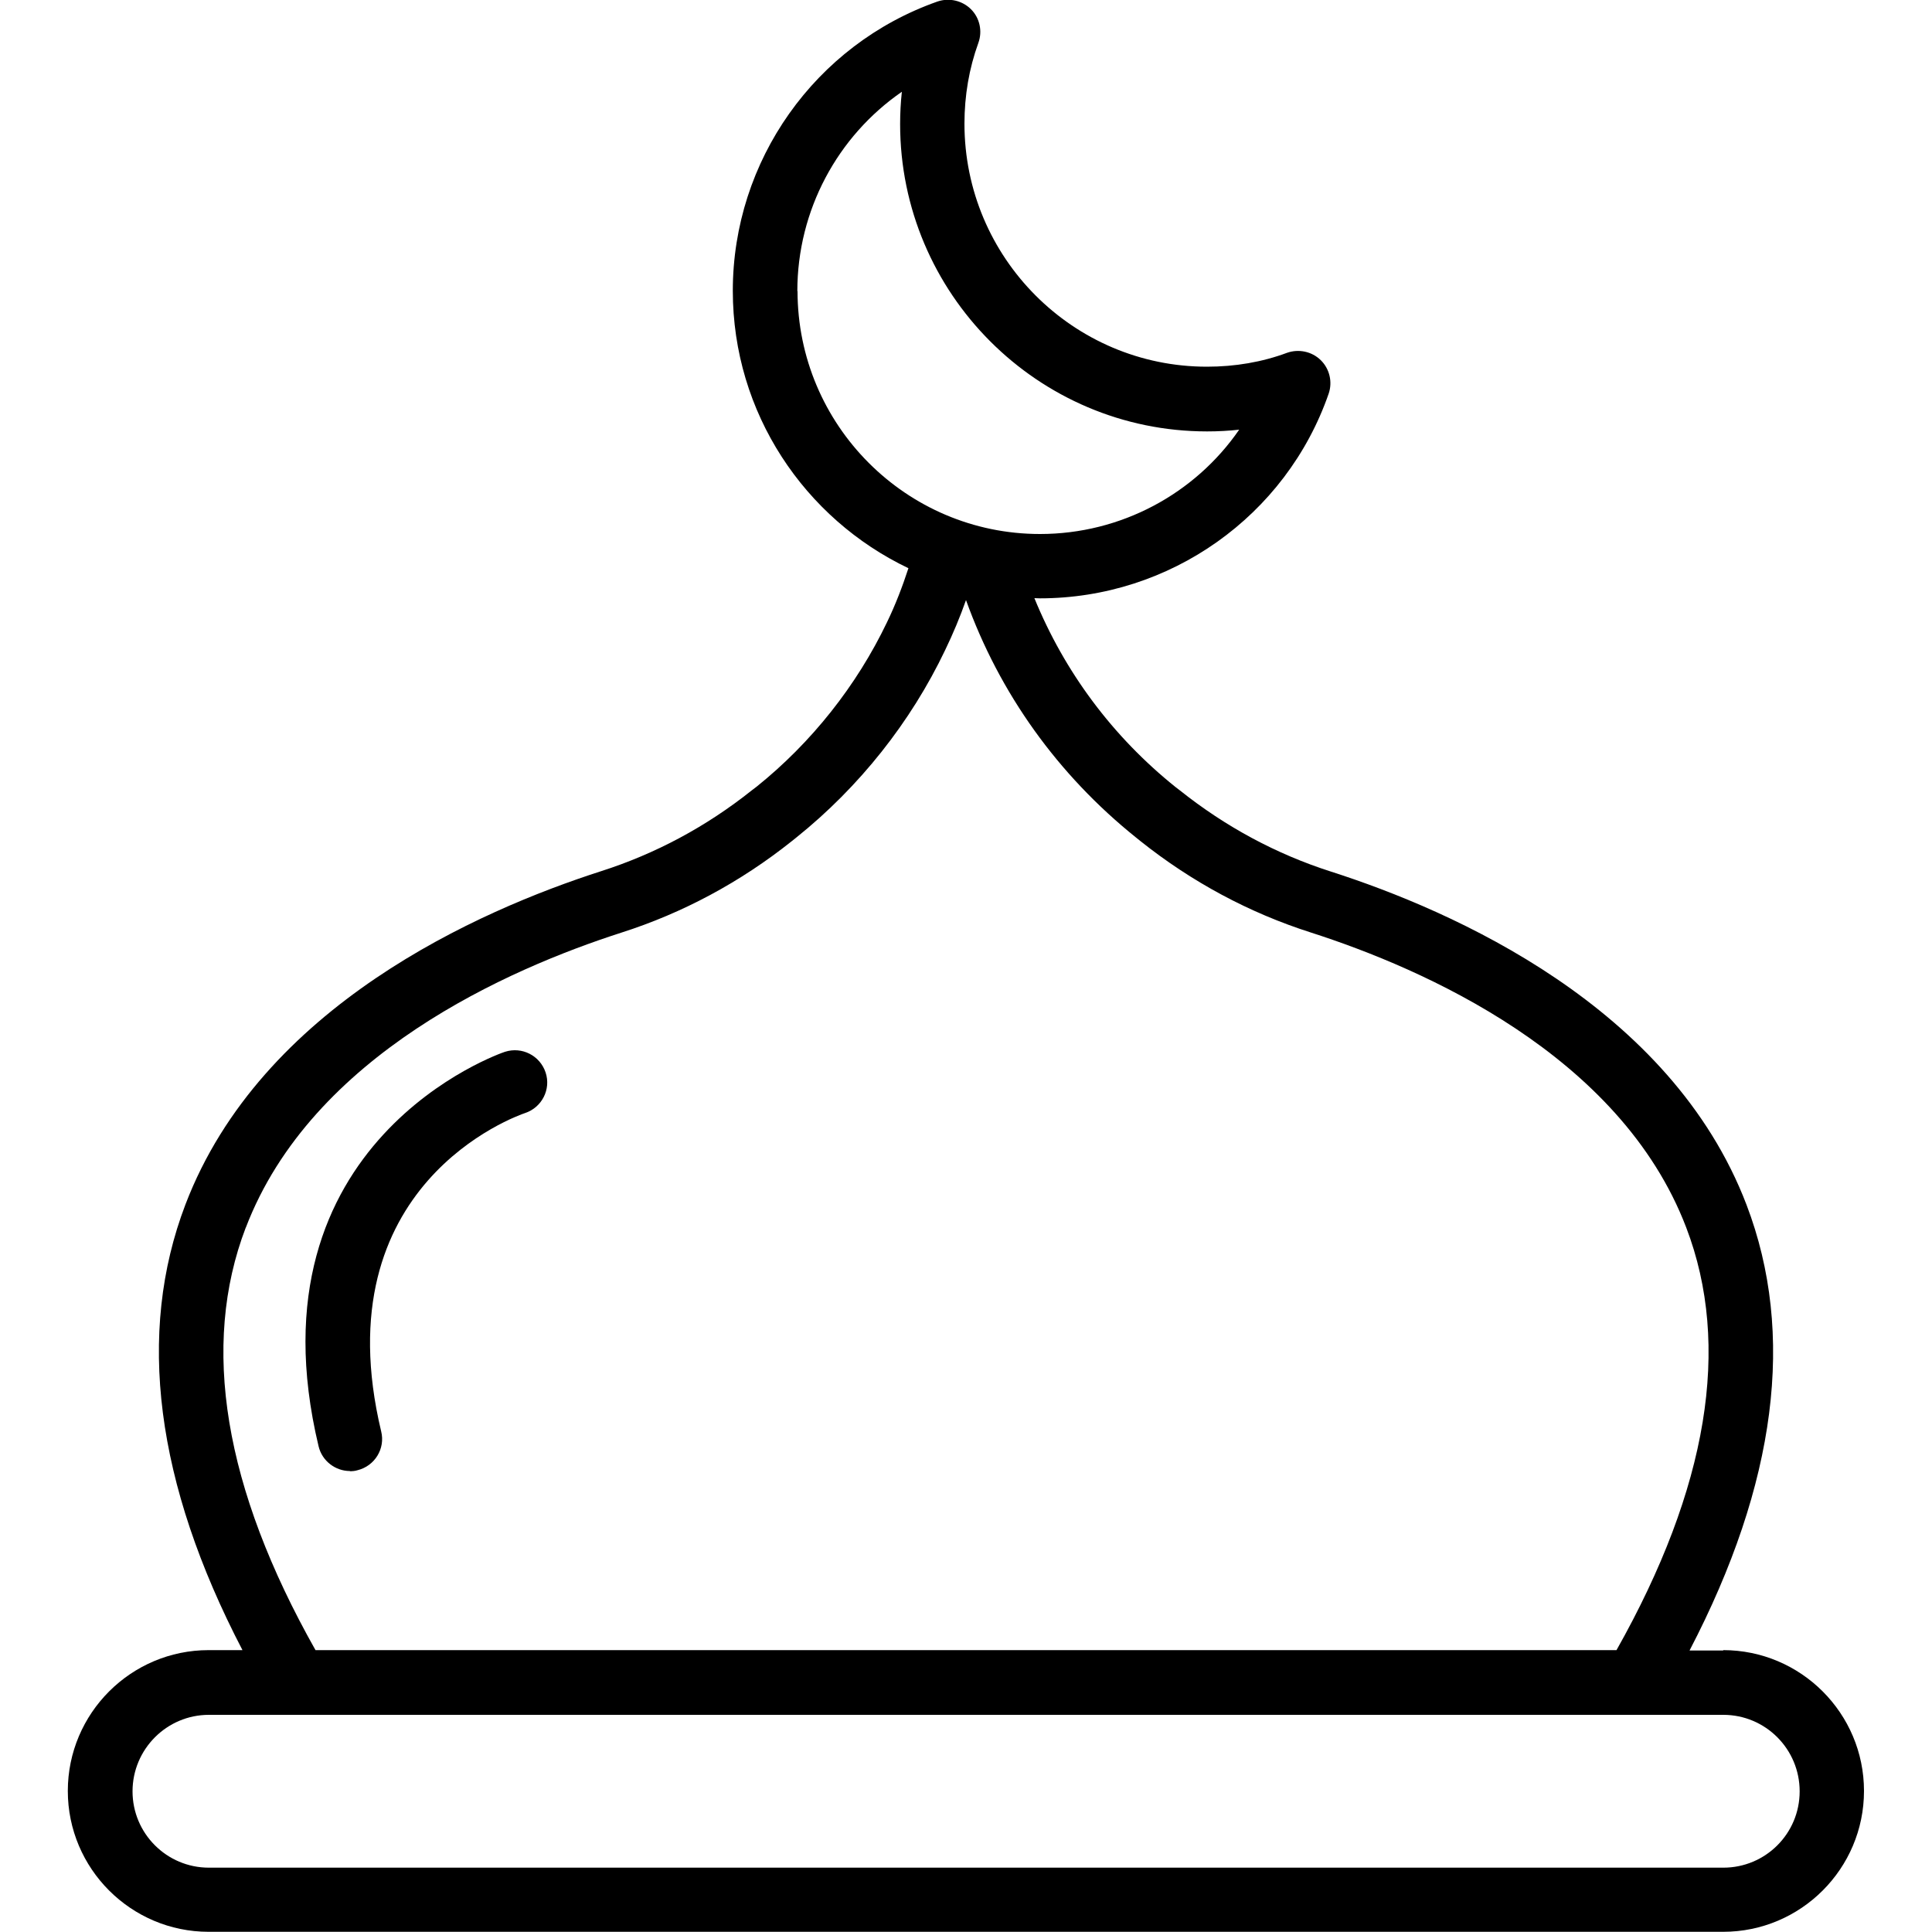 <?xml version="1.0" encoding="UTF-8"?>
<svg id="Layer_1" data-name="Layer 1" xmlns="http://www.w3.org/2000/svg" viewBox="0 0 100 100">
  <path d="M89.2,85.43h-1.75c4.5-8.64,5.5-16.39,2.95-23.07-3.92-10.26-15.16-15.21-21.52-17.25-2.81-.9-5.44-2.31-7.81-4.2l-.21-.16c-3.27-2.62-5.76-5.97-7.32-9.79.09,0,.19.01.28.01,6.74,0,12.75-4.26,14.95-10.59.21-.61.05-1.29-.41-1.74-.46-.45-1.14-.59-1.74-.38-1.29.48-2.69.72-4.15.72-6.92,0-12.55-5.64-12.55-12.58,0-1.45.24-2.86.72-4.18.22-.61.07-1.29-.38-1.74s-1.13-.61-1.74-.4c-6.33,2.23-10.59,8.24-10.59,14.97,0,6.33,3.72,11.8,9.09,14.36-.31.95-.67,1.89-1.11,2.8-1.57,3.28-3.91,6.23-6.75,8.51l-.25.19c-2.36,1.88-4.98,3.28-7.79,4.18-6.35,2.04-17.6,6.99-21.52,17.25-2.55,6.67-1.55,14.43,2.95,23.07h-1.75c-4.02,0-7.29,3.27-7.29,7.29s3.27,7.29,7.29,7.29h78.39c4.02,0,7.29-3.27,7.29-7.29s-3.27-7.29-7.29-7.29h0ZM41.27,15.07c0-4.19,2.08-8.02,5.41-10.32-.06.55-.09,1.11-.09,1.67,0,8.77,7.13,15.91,15.89,15.91.56,0,1.11-.03,1.66-.09-2.29,3.32-6.12,5.4-10.31,5.4-6.92,0-12.55-5.64-12.55-12.58ZM12.72,63.55c3.42-8.96,13.64-13.41,19.42-15.27,3.2-1.02,6.18-2.62,8.84-4.74l.25-.2c3.25-2.61,5.91-5.96,7.69-9.69.41-.85.77-1.71,1.08-2.59,1.73,4.82,4.75,9.04,8.8,12.29l.21.17c2.67,2.13,5.65,3.73,8.85,4.75,5.79,1.86,16,6.31,19.42,15.27,2.34,6.12,1.12,13.48-3.61,21.87H16.33c-4.74-8.4-5.95-15.75-3.61-21.87h0ZM89.2,96.67H10.81c-2.18,0-3.95-1.77-3.95-3.95s1.77-3.96,3.95-3.96h78.39c2.18,0,3.95,1.77,3.95,3.96s-1.77,3.95-3.95,3.95h0Z"/>
  <path d="M18.11,76.15c.13,0,.26-.01.39-.05.9-.22,1.45-1.12,1.23-2.01-3.06-12.79,7.01-16.33,7.45-16.48.87-.29,1.35-1.23,1.06-2.1s-1.22-1.35-2.1-1.07c-.14.04-13.44,4.58-9.65,20.42.18.76.87,1.28,1.62,1.28Z"/>
</svg>